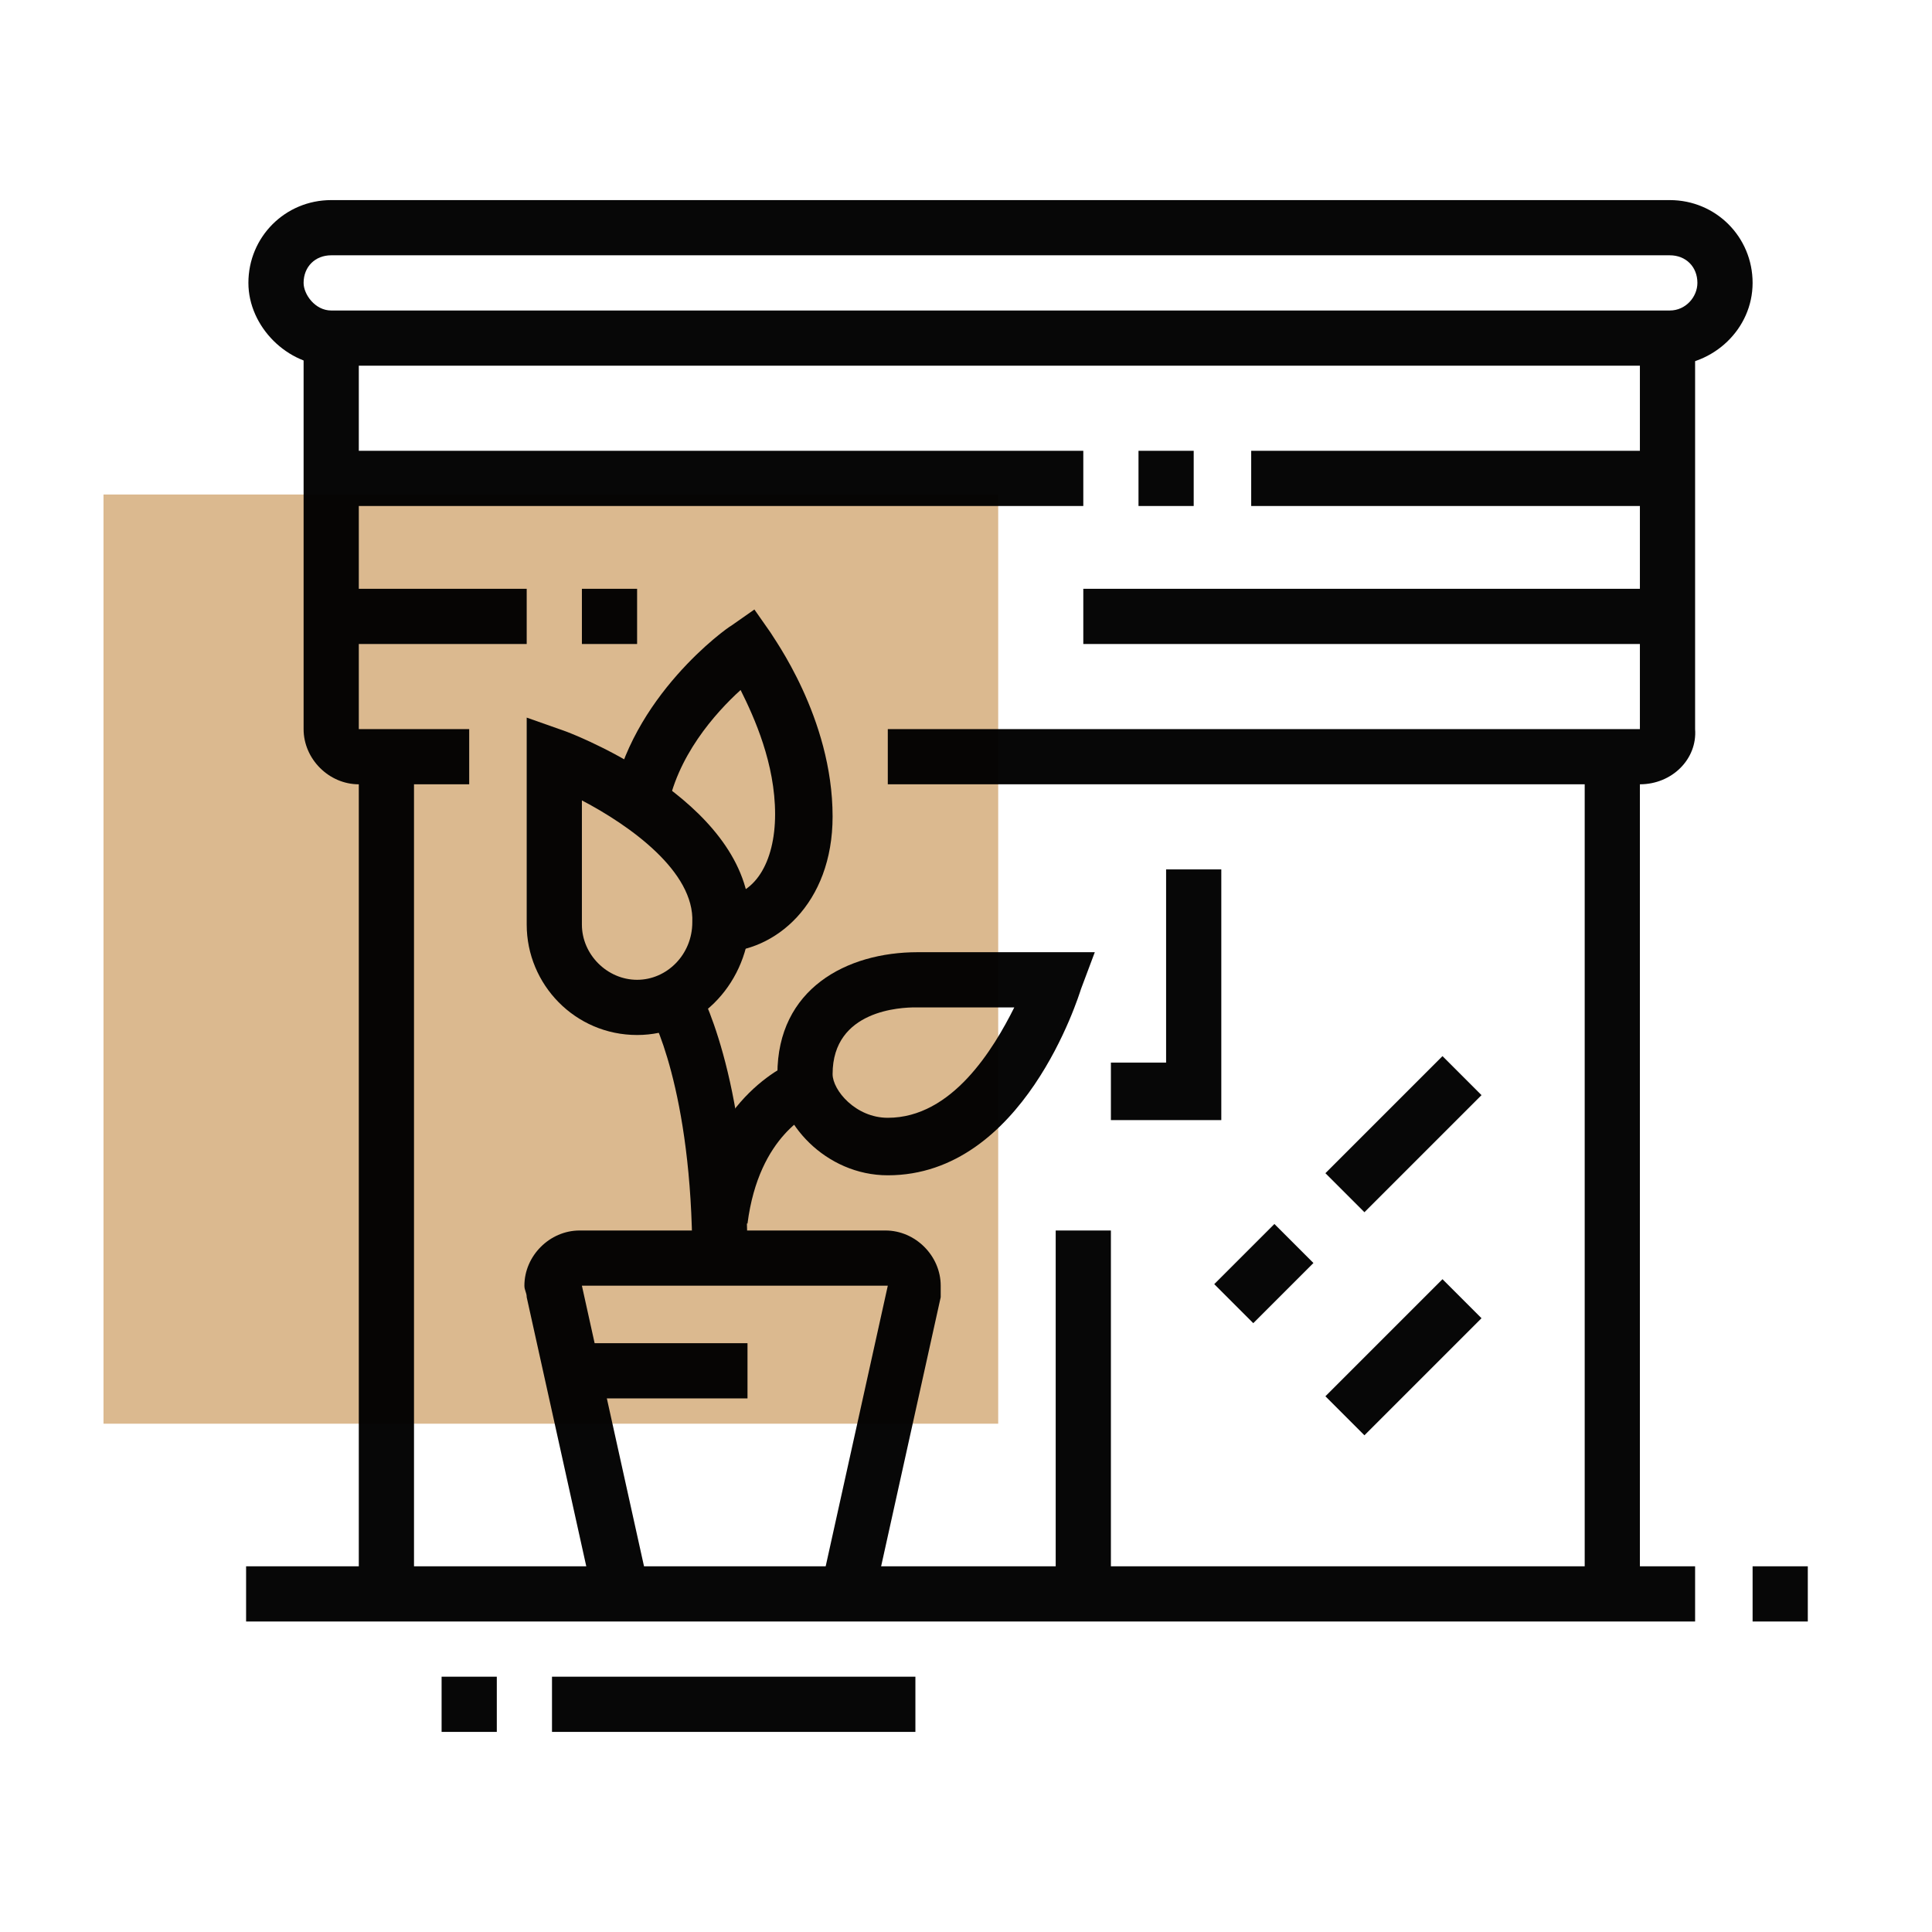 <?xml version="1.0" encoding="utf-8"?>
<!-- Generator: Adobe Illustrator 24.1.0, SVG Export Plug-In . SVG Version: 6.00 Build 0)  -->
<svg version="1.1" id="Layer_1" xmlns="http://www.w3.org/2000/svg" xmlns:xlink="http://www.w3.org/1999/xlink" x="0px" y="0px"
	 width="84px" height="84px" viewBox="0 0 84 84" style="enable-background:new 0 0 84 84;" xml:space="preserve">
<style type="text/css">
	.st0{fill:#DBB98F;}
	.st1{display:none;}
	.st2{display:inline;}
	.st3{display:inline;fill:#FFFFFF;}
	.st4{opacity:0.97;}
</style>
<rect x="4.5" y="21.5" class="st0" width="38.9" height="40.4"/>
<g class="st1">
	<path class="st2" d="M64.4,39.1h-2.3V16.5c0-1-0.8-1.7-1.7-1.7c-1,0-1.7,0.8-1.7,1.7v22.6h-2.3V16.5c0-2.2,1.8-4.1,4.1-4.1
		c2.2,0,4.1,1.8,4.1,4.1V39.1z"/>
	<rect x="51.6" y="24" class="st2" width="17.4" height="2.3"/>
	<rect x="53.9" y="18.2" class="st2" width="12.8" height="2.3"/>
	<rect x="53.9" y="29.8" class="st2" width="12.8" height="2.3"/>
	<path class="st2" d="M67.9,46.1h-2.3v-5.8H55.1v5.8h-2.3v-5.8c0-1.3,1-2.3,2.3-2.3h10.4c1.3,0,2.3,1,2.3,2.3V46.1z"/>
	<path class="st2" d="M71.3,73.9H69V48.4c0-0.6-0.5-1.2-1.2-1.2H52.8c-0.6,0-1.2,0.5-1.2,1.2v25.5h-2.3V48.4c0-1.9,1.6-3.5,3.5-3.5
		h15.1c1.9,0,3.5,1.6,3.5,3.5V73.9z"/>
	<rect x="64.4" y="51.9" class="st2" width="2.3" height="22"/>
	<rect x="13.3" y="72.7" class="st2" width="62.6" height="2.3"/>
	<path class="st2" d="M34.2,56.5h-2.3V46.2c0-2.1-0.7-4.2-2-5.8l-1.6-2.1c-0.2-0.3-0.6-0.4-0.9-0.4c-0.7,0-1.2,0.5-1.2,1.2v17.4
		h-2.3V39.1c0-1.9,1.6-3.5,3.5-3.5c1.1,0,2.1,0.5,2.7,1.3l1.6,2.1c1.6,2,2.5,4.6,2.5,7.2V56.5z"/>
	<path class="st2" d="M36.5,64.6h-2.3v-7H23.8v7h-2.3v-7c0-1.3,1-2.3,2.3-2.3h10.4c1.3,0,2.3,1,2.3,2.3V64.6z"/>
	<path class="st2" d="M41.2,73.9h-2.3V33.3c0-1.4-3.8-3.5-9.9-3.5s-9.9,2.1-9.9,3.5v40.6h-2.3V33.3c0-3.8,6.3-5.8,12.2-5.8
		s12.2,2,12.2,5.8V73.9z"/>
	<rect x="18" y="63.5" class="st2" width="22" height="2.3"/>
	<rect x="21.5" y="68.1" class="st2" width="2.3" height="5.8"/>
	<rect x="34.2" y="8.9" class="st2" width="2.3" height="4.6"/>
	<rect x="34.2" y="18.2" class="st2" width="2.3" height="4.6"/>
	<rect x="37.7" y="14.7" class="st2" width="3.5" height="2.3"/>
	<rect x="29.6" y="14.7" class="st2" width="3.5" height="2.3"/>
</g>
<g class="st1">
	<rect x="22.6" y="8.9" class="st3" width="2.6" height="5.2"/>
	<rect x="22.6" y="19.3" class="st3" width="2.6" height="5.2"/>
	<rect x="26.5" y="15.4" class="st3" width="3.9" height="2.6"/>
	<rect x="17.4" y="15.4" class="st3" width="3.9" height="2.6"/>
	<path class="st3" d="M27.8,68.6c-4.3,0-7.8-3.5-7.8-7.8s3.5-7.8,7.8-7.8s7.8,3.5,7.8,7.8S32.1,68.6,27.8,68.6z M27.8,55.6
		c-2.9,0-5.2,2.3-5.2,5.2c0,2.9,2.3,5.2,5.2,5.2s5.2-2.3,5.2-5.2C33,57.9,30.7,55.6,27.8,55.6z"/>
	<path class="st3" d="M40.8,75.1v-2.6c1.4,0,2.6-1.2,2.6-2.6V51.7c0-1.4-1.2-2.6-2.6-2.6H14.8c-1.4,0-2.6,1.2-2.6,2.6v18.2
		c0,1.4,1.2,2.6,2.6,2.6v2.6c-2.9,0-5.2-2.3-5.2-5.2V51.7c0-2.9,2.3-5.2,5.2-5.2h25.9c2.9,0,5.2,2.3,5.2,5.2v18.2
		C46,72.7,43.6,75.1,40.8,75.1z"/>
	<path class="st3" d="M42.1,47.8h-2.6v-3.9H16.1v3.9h-2.6v-3.9c0-1.4,1.2-2.6,2.6-2.6h23.3c1.4,0,2.6,1.2,2.6,2.6V47.8z"/>
	<path class="st3" d="M17.3,43.6c-1.6-1.5-2.5-3.7-2.5-6.1c0-2.9,1.4-5.6,3.6-6.9l1.4-0.9l0.5,1.6c0.7,2.2,2.7,3.6,4.9,3.6H33
		c3.6,0,6.5,2.9,6.5,6.5v1.3h-2.6v-1.3c0-2.1-1.7-3.9-3.9-3.9h-7.8c-2.7,0-5.2-1.4-6.6-3.7c-0.7,1-1.2,2.3-1.2,3.7
		c0,1.7,0.6,3.3,1.7,4.2L17.3,43.6z"/>
	<path class="st3" d="M56.3,63.4c-4.3,0-7.8-3.5-7.8-7.8c0-5.7,6.6-12.3,6.9-12.6l0.9-0.9l0.9,0.9c0.3,0.3,6.9,6.9,6.9,12.6
		C64.1,59.9,60.6,63.4,56.3,63.4z M56.3,45.8c-2,2.3-5.2,6.5-5.2,9.8c0,2.9,2.3,5.2,5.2,5.2c2.9,0,5.2-2.3,5.2-5.2
		C61.5,52.4,58.3,48.1,56.3,45.8z"/>
	<path class="st3" d="M67.3,75.1v-2.6c3,0,5.7-1.7,6.7-4.3c0.5-1.3,0.6-2.8,0.3-4.1l-6.8-28.5c-0.3-1.2-1.3-2-2.5-2H47.7
		c-1.2,0-2.2,0.8-2.5,2l-1.1,4.6l-2.5-0.6l1.1-4.6c0.6-2.3,2.6-4,5-4h17.2c2.4,0,4.5,1.6,5,4l6.8,28.5c0.5,1.9,0.3,3.9-0.4,5.7
		C75,72.7,71.3,75.1,67.3,75.1z"/>
	<rect x="76.5" y="45.2" transform="matrix(0.972 -0.233 0.233 0.972 -9.613 19.535)" class="st3" width="2.6" height="10.4"/>
	
		<rect x="78.3" y="57.1" transform="matrix(0.972 -0.233 0.233 0.972 -11.378 20.172)" class="st3" width="2.6" height="2.3"/>
	<path class="st3" d="M64.1,32.3h-2.6v-5.2H49.8v5.2h-2.6v-5.2c0-1.4,1.2-2.6,2.6-2.6h11.7c1.4,0,2.6,1.2,2.6,2.6V32.3z"/>
	<rect x="57.6" y="16.7" class="st3" width="2.6" height="9.1"/>
	<rect x="51.1" y="16.7" class="st3" width="2.6" height="9.1"/>
	<path class="st3" d="M45,22.4l-6.5-4.3l4.1-6.1c0.7-1.1,1.9-1.7,3.2-1.7h21.2c2.7,0,4.8,2,4.8,4.6c0,2.4-2,4.4-4.4,4.4
		c-0.7,0-1.4-0.2-2-0.5L63.8,18H47.9L45,22.4z M42.1,17.4l2.2,1.4l2.3-3.4h17.9l2.2,1.1c0.3,0.1,0.5,0.2,0.8,0.2
		c1,0,1.9-0.8,1.9-1.8c0-1.3-1.1-2-2.2-2H45.9c-0.4,0-0.8,0.2-1.1,0.6L42.1,17.4z"/>
	<rect x="5.8" y="72.5" class="st3" width="77.8" height="2.6"/>
</g>
<g class="st4">
	<path d="M72.5,15.9H14.4c-1.9,0-3.6-1.7-3.6-3.6c0-2,1.6-3.6,3.6-3.6h58.2c2,0,3.6,1.6,3.6,3.6S74.5,15.9,72.5,15.9z M14.4,11.1
		c-0.7,0-1.2,0.5-1.2,1.2c0,0.5,0.5,1.2,1.2,1.2h58.2c0.7,0,1.2-0.6,1.2-1.2c0-0.7-0.5-1.2-1.2-1.2H14.4z"/>
	<rect x="14.4" y="19.6" width="32.7" height="2.4"/>
	<rect x="49.5" y="19.6" width="2.4" height="2.4"/>
	<rect x="54.4" y="19.6" width="18.2" height="2.4"/>
	<rect x="14.4" y="25.6" width="8.5" height="2.4"/>
	<rect x="25.3" y="25.6" width="2.4" height="2.4"/>
	<rect x="47.1" y="25.6" width="25.5" height="2.4"/>
	<path d="M71.3,34.1H38.6v-2.4h32.7v-17h2.4v17C73.8,33,72.7,34.1,71.3,34.1z"/>
	<path d="M20.4,34.1h-4.8c-1.3,0-2.4-1.1-2.4-2.4v-17h2.4v17h4.8V34.1z"/>
	<rect x="15.6" y="32.9" width="2.4" height="36.4"/>
	<rect x="10.7" y="68.1" width="63" height="2.4"/>
	<rect x="76.2" y="68.1" width="2.4" height="2.4"/>
	<path d="M27.7,45c-2.7,0-4.8-2.2-4.8-4.8v-9l1.7,0.6c0.8,0.3,8.2,3.3,8,8.4l0,0C32.4,42.9,30.3,45,27.7,45z M25.3,34.8v5.4
		c0,1.3,1.1,2.4,2.4,2.4c1.3,0,2.4-1.1,2.4-2.5l0,0C30.2,37.9,27.4,35.9,25.3,34.8z"/>
	<path d="M38.6,51.1c-2.7,0-4.8-2.3-4.8-4.4c0-3.7,3-5.3,6.1-5.3h7.7L47,43C46.9,43.3,44.5,51.1,38.6,51.1z M39.8,43.8
		c-0.6,0-3.6,0.1-3.6,2.9c0,0.7,1,1.9,2.4,1.9c2.8,0,4.6-3,5.5-4.8H39.8z"/>
	<rect x="68.9" y="32.9" width="2.4" height="36.4"/>
	<path d="M31.3,41.4V39c1.5,0,2.4-1.5,2.4-3.6c0-2.2-0.9-4.2-1.5-5.4c-1.1,1-2.8,2.9-3.2,5.3l-2.4-0.4c0.8-4.6,5-7.6,5.2-7.7l1-0.7
		l0.7,1c0.1,0.2,2.7,3.7,2.7,8C36.2,39.3,33.7,41.4,31.3,41.4z"/>
	<path d="M32.5,54.7h-2.4c0-7.3-1.8-10.7-1.9-10.7l2.1-1.2C30.4,43,32.5,46.7,32.5,54.7z"/>
	<path d="M32.5,53.2l-2.4-0.3c0.7-5.4,4.4-6.7,4.5-6.8l0.8,2.3L35,47.2l0.4,1.1C35.3,48.4,33,49.3,32.5,53.2z"/>
	<path d="M25.8,69.5l-2.9-13.1c0-0.2-0.1-0.3-0.1-0.5c0-1.3,1.1-2.4,2.4-2.4h13.3c1.3,0,2.4,1.1,2.4,2.4c0,0.2,0,0.3,0,0.5
		l-2.9,13.1L35.7,69l2.9-13.1l-13.3,0L28.2,69L25.8,69.5z"/>
	<rect x="24.8" y="58.4" width="7.7" height="2.4"/>
	<rect x="45.9" y="53.5" width="2.4" height="15.8"/>
	<polygon points="53.1,48.7 48.3,48.7 48.3,46.2 50.7,46.2 50.7,37.8 53.1,37.8 	"/>
	<rect x="57.4" y="48.1" transform="matrix(0.707 -0.707 0.707 0.707 -16.962 57.584)" width="7.2" height="2.4"/>
	<rect x="53.1" y="54.2" transform="matrix(0.707 -0.707 0.707 0.707 -23.068 55.055)" width="3.7" height="2.4"/>
	<rect x="57.4" y="57.8" transform="matrix(0.707 -0.707 0.707 0.707 -23.82 60.425)" width="7.2" height="2.4"/>
	<rect x="24" y="72.9" width="15.8" height="2.4"/>
	<rect x="19.2" y="72.9" width="2.4" height="2.4"/>
</g>
<g class="st1">
	<path class="st2" d="M67.3,65.3c-1.7,0-3.3-0.3-4.9-1l0.9-2.3c1.2,0.5,2.6,0.8,3.9,0.8c5.4,0,9.8-4.1,9.8-9.2V35.9
		c0-0.7-0.5-1.2-1.2-1.2h-6.1v-2.4h6.1c2,0,3.7,1.6,3.7,3.7v17.8C79.6,60,74.1,65.3,67.3,65.3z"/>
	<path class="st2" d="M57.5,37.1h-2.4v-1.2c0-2,1.6-3.7,3.7-3.7h6.1v2.4h-6.1c-0.7,0-1.2,0.5-1.2,1.2V37.1z"/>
	<path class="st2" d="M67.3,44.4V42c0.7,0,1.2-0.5,1.2-1.2V13.8c0-0.7-0.5-1.2-1.2-1.2c-0.7,0-1.2,0.5-1.2,1.2v26.9h-2.4V13.8
		c0-2,1.6-3.7,3.7-3.7c2.1,0,3.7,1.6,3.7,3.7v26.9C71,42.8,69.3,44.4,67.3,44.4z"/>
	<path class="st2" d="M45.9,73.8c-1.5,0-3-0.5-4.2-1.4c-4.2-3.3-11.1-9.7-11.1-15.7V43.2c0-2,1.6-3.7,3.7-3.7h8.6V42h-8.6
		c-0.7,0-1.2,0.5-1.2,1.2v13.5c0,5.3,7.8,11.9,10.2,13.8c0.8,0.6,1.7,0.9,2.6,0.9c1.1,0,1.8-0.3,2.7-0.9c2.4-1.9,10.2-8.5,10.2-13.8
		V43.2c0-0.7-0.5-1.2-1.2-1.2h-8.6v-2.4h8.6c2,0,3.7,1.6,3.7,3.7v13.5c0,6-7,12.4-11.1,15.7C48.8,73.4,47.5,73.8,45.9,73.8z"/>
	<path class="st2" d="M45.3,54.2c-2,0-3.7-1.6-3.7-3.7v-38c0-2,1.6-3.7,3.7-3.7h1.2c2,0,3.7,1.6,3.7,3.7v31.8h-2.4V12.6
		c0-0.7-0.5-1.2-1.2-1.2h-1.2c-0.7,0-1.2,0.5-1.2,1.2v38c0,0.7,0.5,1.2,1.2,1.2V54.2z"/>
	<rect x="47.7" y="46.9" class="st2" width="2.4" height="2.4"/>
	<rect x="42.8" y="23.6" class="st2" width="6.1" height="2.4"/>
	<path class="st2" d="M24.5,64c-0.9,0-1.8-0.1-2.7-0.3l-0.9-0.2V45.7c0-0.7-0.7-1.2-1.2-1.2c-0.7,0-1.2,0.5-1.2,1.2v17l-2-1.7
		c-4.1-3.4-6.6-9.1-6.6-15.3c0-5,1.8-8.8,3.2-11.2c0.9-1.4,2.4-2.2,4.1-2.2h4.6v2.4h-4.6c-0.8,0-1.6,0.4-2,1.1
		c-1.3,2.1-2.9,5.6-2.9,9.9c0,4.3,1.3,8.4,3.7,11.4V45.7c0-2,1.6-3.7,3.7-3.7c2,0,3.7,1.7,3.7,3.7v15.8c0.8,0.1,1.6,0.1,2.5,0
		l0-15.8c0-1,0.4-1.9,1.1-2.6c0.7-0.7,1.6-1.1,2.6-1.1c2.1,0,3.7,1.6,3.7,3.7h-2.4c0-0.7-0.5-1.2-1.2-1.2c-0.3,0-0.6,0.1-0.9,0.4
		c-0.2,0.2-0.4,0.5-0.4,0.9l0,17.8l-0.9,0.2C26.3,63.9,25.4,64,24.5,64z"/>
	<path class="st2" d="M43,67.4c-1.8-1.5-3.4-3.1-4.8-4.6l1.8-1.6c1.3,1.4,2.8,2.9,4.5,4.4L43,67.4z"/>
	<path class="st2" d="M37,61.3c-0.5-0.6-0.9-1.2-1.3-1.8l2.1-1.3c0.3,0.5,0.7,1.1,1.2,1.6L37,61.3z"/>
	<polygon class="st2" points="75.9,8.9 73.4,8.9 73.4,11.4 75.9,11.4 75.9,8.9 	"/>
	<polygon class="st2" points="75.9,13.8 73.4,13.8 73.4,16.3 75.9,16.3 75.9,13.8 	"/>
	<polygon class="st2" points="75.9,18.7 73.4,18.7 73.4,21.2 75.9,21.2 75.9,18.7 	"/>
	<polygon class="st2" points="35.5,17.5 33,17.5 33,20 35.5,20 35.5,17.5 	"/>
	<polygon class="st2" points="35.5,22.4 33,22.4 33,24.9 35.5,24.9 35.5,22.4 	"/>
	<polygon class="st2" points="35.5,27.3 33,27.3 33,29.8 35.5,29.8 35.5,27.3 	"/>
	<polygon class="st2" points="55.1,13.8 52.6,13.8 52.6,16.3 55.1,16.3 55.1,13.8 	"/>
	<polygon class="st2" points="55.1,18.7 52.6,18.7 52.6,21.2 55.1,21.2 55.1,18.7 	"/>
	<polygon class="st2" points="15.9,8.9 13.4,8.9 13.4,11.4 15.9,11.4 15.9,8.9 	"/>
	<polygon class="st2" points="15.9,13.8 13.4,13.8 13.4,16.3 15.9,16.3 15.9,13.8 	"/>
	<polygon class="st2" points="31.8,67.7 29.4,67.7 29.4,70.2 31.8,70.2 31.8,67.7 	"/>
	<polygon class="st2" points="31.8,72.6 29.4,72.6 29.4,75.1 31.8,75.1 31.8,72.6 	"/>
	<polygon class="st2" points="60,67.7 57.5,67.7 57.5,70.2 60,70.2 60,67.7 	"/>
	<polygon class="st2" points="60,72.6 57.5,72.6 57.5,75.1 60,75.1 60,72.6 	"/>
	<path class="st2" d="M26.9,39.6h-2.4c-1.8,0-3.5-1.6-3.7-3.6l-2.5-19.7c0-3.4,2.7-6.1,6.1-6.1s6.1,2.7,6.1,6.1l0,0.1l-1.8,15.8H32
		c1.7,0,3.3,0.9,4.1,2.2c0.4,0.7,0.8,1.4,1.1,2.1l-2.2,1c-0.3-0.6-0.6-1.3-1-1.9c-0.4-0.7-1.2-1.1-2-1.1h-6l2.2-18.4
		c0-2-1.7-3.6-3.7-3.6c-2,0-3.6,1.6-3.7,3.6l2.4,19.5c0.1,0.7,0.7,1.4,1.2,1.4h2.4V39.6z"/>
</g>
<g class="st1">
	<rect x="30.6" y="44.5" transform="matrix(0.707 -0.707 0.707 0.707 -18.201 47.359)" class="st2" width="35" height="2.3"/>
	<rect x="23.8" y="37.7" transform="matrix(0.707 -0.707 0.707 0.707 -15.377 40.54)" class="st2" width="35" height="2.3"/>
	<path class="st2" d="M38.6,70.5l-1.8-1.4c1.1-1.4,1.8-3,2.3-4.7l2.2,0.6C40.8,67,39.9,68.9,38.6,70.5z"/>
	<path class="st2" d="M33.5,75l-1.1-2c0.6-0.3,1.1-0.7,1.6-1l1.4,1.8C34.8,74.2,34.2,74.6,33.5,75z"/>
	
		<rect x="59.5" y="43.9" transform="matrix(0.707 -0.707 0.707 0.707 -20.19 58.589)" class="st2" width="2.3" height="19.5"/>
	<rect x="69" y="45.4" transform="matrix(0.707 -0.707 0.707 0.707 -14.505 64.147)" class="st2" width="2.3" height="8.3"/>
	
		<rect x="62.3" y="41.9" transform="matrix(0.707 -0.707 0.707 0.707 -11.695 57.368)" class="st2" width="2.3" height="1.9"/>
	<rect x="44.3" y="29.6" transform="matrix(0.707 -0.707 0.707 0.707 -9.086 41.426)" class="st2" width="2.3" height="4.2"/>
	<path class="st2" d="M66.4,71.2c-2.2,0-4.3-0.9-5.9-2.5L42.7,51l1.6-1.6l17.8,17.8c1.2,1.2,2.8,1.9,4.4,1.8c3.3-0.1,6-2.8,6-6.1
		c0-1.6-0.6-3.2-1.8-4.3L52.9,40.8l1.6-1.6l17.8,17.8c1.6,1.6,2.5,3.7,2.5,5.9c0,4.5-3.7,8.3-8.2,8.4C66.5,71.2,66.5,71.2,66.4,71.2
		z"/>
	
		<rect x="34.1" y="39.8" transform="matrix(0.707 -0.707 0.707 0.707 -19.314 37.189)" class="st2" width="2.3" height="4.2"/>
	
		<rect x="62.2" y="62.3" transform="matrix(0.707 -0.707 0.707 0.707 -26.151 63.338)" class="st2" width="2.3" height="1.8"/>
	<rect x="53.7" y="48.2" transform="matrix(0.707 -0.707 0.707 0.707 -22.625 54.824)" class="st2" width="2.3" height="13"/>
	<path class="st2" d="M30.5,43.9c-1.9,0-3.4-1.5-3.4-3.4c0-0.9,0.4-1.8,1-2.4l13.6-13.6c0.6-0.6,1.5-1,2.4-1c1.9,0,3.4,1.5,3.4,3.4
		c0,0.9-0.4,1.8-1,2.4L32.9,42.9C32.2,43.6,31.4,43.9,30.5,43.9z M44.1,25.8c-0.3,0-0.6,0.1-0.8,0.3L29.6,39.7
		c-0.2,0.2-0.3,0.5-0.3,0.8c0,0.6,0.5,1.1,1.1,1.1c0.3,0,0.6-0.1,0.8-0.3l13.6-13.6c0.2-0.2,0.3-0.5,0.3-0.8
		C45.2,26.3,44.7,25.8,44.1,25.8z"/>
	<path class="st2" d="M32.4,35.4l-6.2-6.2L26,29.3c-0.6,0.6-1.5,1-2.4,1c-1.2,0-2.3-0.7-2.9-1.7l-4.6-8c-0.3-0.5-0.4-1.1-0.4-1.7
		c0-0.9,0.4-1.8,1-2.4l3.4-3.4c1-1.1,2.7-1.3,4.1-0.6l8,4.6c1.1,0.6,1.7,1.7,1.7,2.9c0,0.9-0.4,1.8-1,2.4l-0.2,0.2l6.2,6.2l-1.6,1.6
		l-7.8-7.8l1.8-1.8c0.2-0.2,0.3-0.5,0.3-0.8c0-0.4-0.2-0.8-0.6-1l-8-4.6c-0.5-0.3-1-0.2-1.3,0.2l-3.4,3.4c-0.2,0.2-0.3,0.5-0.3,0.8
		c0,0.2,0.1,0.4,0.2,0.6l4.6,8c0.4,0.6,1.3,0.7,1.8,0.2l1.8-1.8l7.8,7.8L32.4,35.4z"/>
	<path class="st2" d="M51.4,17l-2-1.1c0.5-0.9,0.9-1.5,1.5-2.2c1.6-2,3.6-3.6,5.9-4.7l1,2.1c-2,0.9-3.7,2.3-5,4
		C52.2,15.7,51.8,16.2,51.4,17z"/>
	<path class="st2" d="M49.9,21.4L47.7,21c0.1-0.8,0.3-1.7,0.6-2.4l2.2,0.7C50.2,20,50,20.7,49.9,21.4z"/>
	<path class="st2" d="M25.9,72.4c-1.4,0-2.9-0.3-4.2-0.8l-1.6-0.6l7.1-7.1l-4.1-4.1L16,66.8l-0.6-1.6c-0.5-1.4-0.8-2.8-0.8-4.2
		c0-6.3,5.1-11.4,11.4-11.4S37.3,54.7,37.3,61S32.2,72.4,25.9,72.4z M24.3,69.9c0.5,0.1,1.1,0.2,1.6,0.2c5,0,9.1-4.1,9.1-9.1
		s-4.1-9.1-9.1-9.1S16.8,56,16.8,61c0,0.6,0.1,1.1,0.2,1.7l6.1-6.1l7.3,7.3L24.3,69.9z"/>
	<path class="st2" d="M63.4,34.9c-6.3,0-11.4-5.1-11.4-11.4s5.1-11.4,11.4-11.4c1.4,0,2.9,0.3,4.2,0.8l1.6,0.6l-7.1,7.1l4.1,4.1
		l7.1-7.1l0.6,1.6c0.5,1.4,0.8,2.8,0.8,4.2C74.8,29.8,69.7,34.9,63.4,34.9z M63.4,14.4c-5,0-9.1,4.1-9.1,9.1s4.1,9.1,9.1,9.1
		s9.1-4.1,9.1-9.1c0-0.6-0.1-1.1-0.2-1.7l-6.1,6.1L59,20.6l6.1-6.1C64.5,14.5,64,14.4,63.4,14.4z"/>
</g>
<g class="st1">
	<path class="st2" d="M47.7,34.7c-0.1,0-0.3,0-0.4,0l-29.4-4.9c-1.2-0.2-2-1.2-2-2.4c0-1.1,0.8-2.1,1.8-2.4l10.2-2.7l0.6,2.4
		l-10.2,2.7l29.4,4.9l22-7.3l-8.6-1.1l0.3-2.4l8.6,1.1c1.2,0.2,2.1,1.2,2.1,2.4c0,1.1-0.7,2-1.7,2.3l-22,7.3
		C48.2,34.6,48,34.7,47.7,34.7z"/>
	<path class="st2" d="M47.7,75.1c-0.1,0-0.3,0-0.4,0l-29.4-4.9c-1.2-0.2-2-1.2-2-2.4V27.3h2.4v40.4l29.4,4.9l22-7.3V24.9h2.4v40.4
		c0,1.1-0.7,2-1.7,2.3l-22,7.3C48.2,75,48,75.1,47.7,75.1z"/>
	<rect x="46.5" y="33.4" class="st2" width="2.4" height="40.4"/>
	<rect x="34.2" y="31.4" class="st2" width="2.4" height="40.4"/>
	<rect x="28.1" y="30.4" class="st2" width="2.4" height="21.4"/>
	<rect x="62.4" y="28.2" class="st2" width="2.4" height="40.4"/>
	<rect x="57.5" y="53" class="st2" width="2.4" height="17.2"/>
	<rect x="57.5" y="33.4" class="st2" width="2.4" height="2.4"/>
	<rect x="57.5" y="38.3" class="st2" width="2.4" height="2.4"/>
	<rect x="57.5" y="43.2" class="st2" width="2.4" height="2.4"/>
	<rect x="57.5" y="48.1" class="st2" width="2.4" height="2.4"/>
	<rect x="28.1" y="54.2" class="st2" width="2.4" height="2.4"/>
	<rect x="28.1" y="59.1" class="st2" width="2.4" height="2.4"/>
	<rect x="28.1" y="64" class="st2" width="2.4" height="2.4"/>
	<path class="st2" d="M44,29.8c-2.7,0-4.9-2.2-4.9-4.9S41.3,20,44,20c2.7,0,4.9,2.2,4.9,4.9S46.7,29.8,44,29.8z M44,22.4
		c-1.4,0-2.4,1.1-2.4,2.4s1.1,2.4,2.4,2.4c1.4,0,2.4-1.1,2.4-2.4S45.4,22.4,44,22.4z"/>
	<path class="st2" d="M41.2,28.5C35,28.2,29,26,23.9,21.9c-1.2-1-1.9-2.3-1.9-3.8c0-1.6,0.8-3.1,2.2-4l7-4.4c0.9-0.6,2-0.9,3.1-0.9
		c5.5,0,9.3,9.1,10.4,11.8l-2.3,0.9c-2.3-6.1-5.6-10.3-8.1-10.3c-0.6,0-1.3,0.2-1.8,0.5l-7,4.4c-0.7,0.4-1,1.1-1,1.9
		c0,0.7,0.4,1.3,1,1.8c5.9,4.7,11.9,5.9,15.9,6L41.2,28.5z"/>
	<path class="st2" d="M46.9,28.5l-0.1-2.4c4-0.2,10-1.4,15.9-6c0.6-0.5,1-1.2,1-1.8c0-0.8-0.4-1.5-1-1.9l-7-4.4
		c-0.6-0.3-1.2-0.5-1.8-0.5c-2.5,0-5.8,4.1-8.1,10.3l-2.3-0.9c1-2.8,4.9-11.8,10.4-11.8c1.1,0,2.2,0.3,3.1,0.9l7,4.4
		c1.4,0.9,2.2,2.3,2.2,4c0,1.4-0.7,2.8-1.9,3.8C59.1,26,53.1,28.2,46.9,28.5z"/>
	<polygon class="st2" points="18.3,8.9 15.9,8.9 15.9,11.4 18.3,11.4 18.3,8.9 	"/>
	<polygon class="st2" points="18.3,13.8 15.9,13.8 15.9,16.3 18.3,16.3 18.3,13.8 	"/>
	<polygon class="st2" points="12.2,37.1 9.8,37.1 9.8,39.6 12.2,39.6 12.2,37.1 	"/>
	<polygon class="st2" points="12.2,42 9.8,42 9.8,44.4 12.2,44.4 12.2,42 	"/>
	<polygon class="st2" points="12.2,46.9 9.8,46.9 9.8,49.3 12.2,49.3 12.2,46.9 	"/>
	<polygon class="st2" points="79.6,35.9 77.1,35.9 77.1,38.3 79.6,38.3 79.6,35.9 	"/>
	<polygon class="st2" points="79.6,40.8 77.1,40.8 77.1,43.2 79.6,43.2 79.6,40.8 	"/>
	<polygon class="st2" points="79.6,45.7 77.1,45.7 77.1,48.1 79.6,48.1 79.6,45.7 	"/>
	<polygon class="st2" points="13.4,67.7 11,67.7 11,70.2 13.4,70.2 13.4,67.7 	"/>
	<polygon class="st2" points="13.4,72.6 11,72.6 11,75.1 13.4,75.1 13.4,72.6 	"/>
	<polygon class="st2" points="78.3,65.3 75.9,65.3 75.9,67.7 78.3,67.7 78.3,65.3 	"/>
	<polygon class="st2" points="78.3,70.2 75.9,70.2 75.9,72.6 78.3,72.6 78.3,70.2 	"/>
</g>
</svg>
